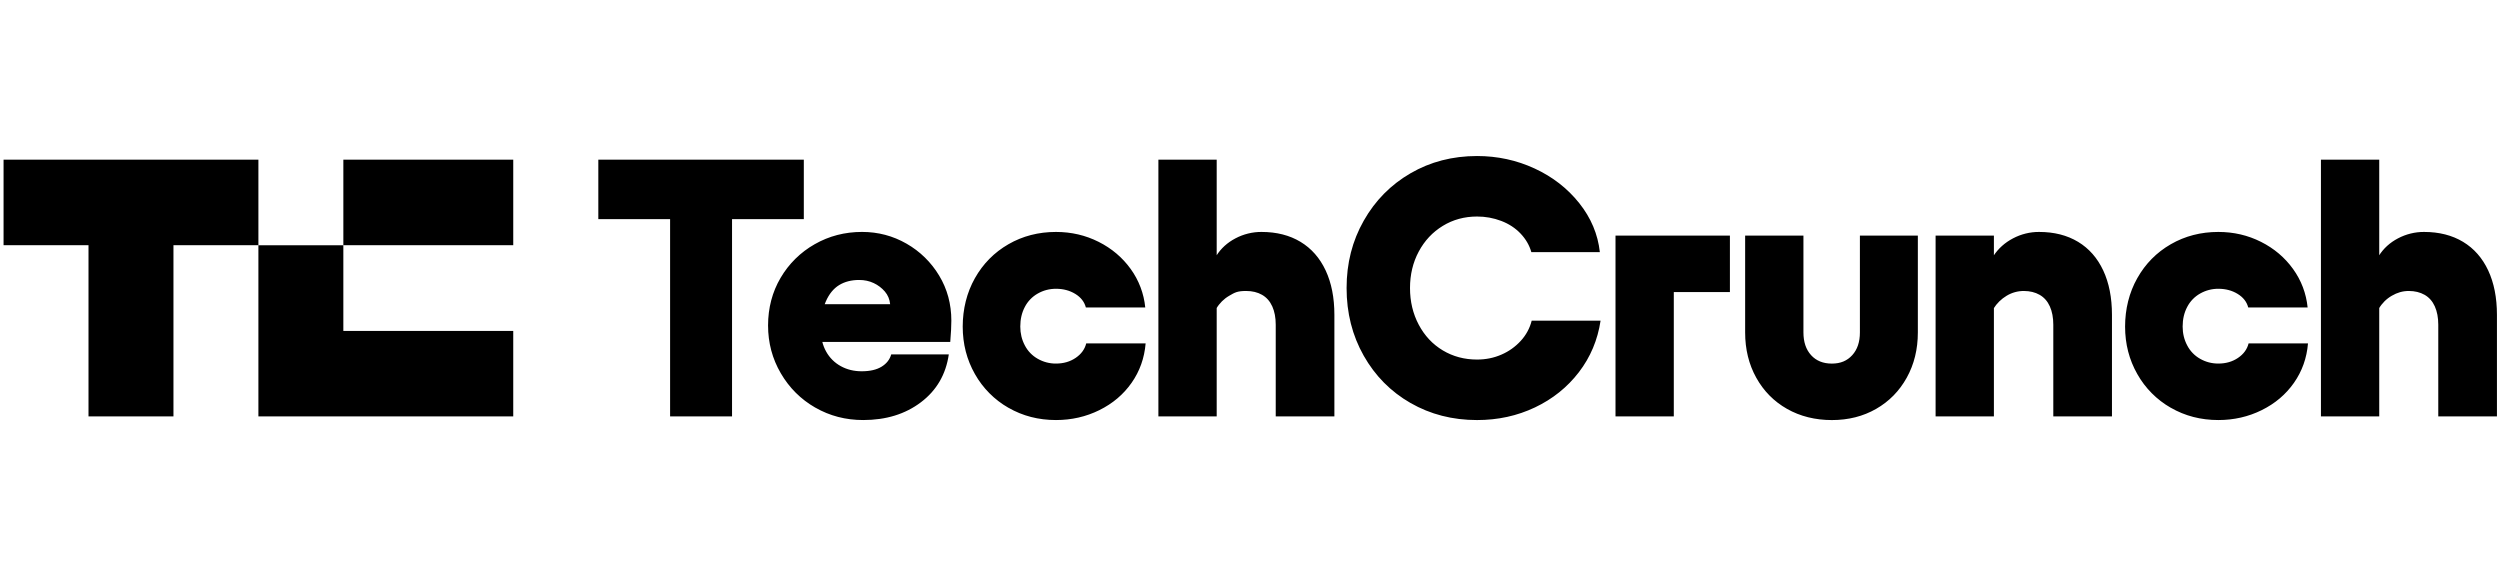 <svg width="2083" height="480" viewBox="0 0 2083 480" fill="none" xmlns="http://www.w3.org/2000/svg">
<path d="M498.519 182.555V133.055H669.741V182.555H498.519ZM558.326 346.941V133.055H609.934V346.941H558.326ZM679.272 339.61C667.228 332.689 657.663 323.164 650.576 311.035C643.489 298.917 639.947 285.627 639.95 271.165C639.95 256.699 643.441 243.254 650.427 231.441C657.253 219.779 667.045 210.132 678.807 203.48C690.753 196.656 703.91 193.242 718.278 193.24C731.63 193.245 743.977 196.504 755.317 203.015C766.507 209.397 775.865 218.553 782.489 229.602C789.272 240.809 792.663 253.338 792.663 267.189C792.663 271.672 792.359 277.578 791.75 284.909H664.851V253.437H741.664C741.258 249.36 739.79 245.847 737.26 242.897C734.703 239.93 731.547 237.537 728 235.874C724.352 234.142 720.305 233.274 715.858 233.271C709.383 233.271 703.816 234.696 699.159 237.547C694.502 240.405 690.809 244.937 688.08 251.141C685.346 257.354 683.979 265.245 683.979 274.814C683.979 281.743 685.447 287.805 688.383 292.999C691.204 298.092 695.415 302.279 700.525 305.07C705.683 307.926 711.502 309.351 717.983 309.346C724.863 309.348 730.378 308.075 734.529 305.527C738.677 302.981 741.357 299.567 742.569 295.286H790.542C788.109 311.99 780.369 325.28 767.321 335.156C754.265 345.041 738.226 349.981 719.204 349.975C704.631 349.975 691.323 346.513 679.28 339.589L679.272 339.61ZM840.237 339.768C828.555 333.1 818.903 323.386 812.309 311.662C805.527 299.749 802.135 286.56 802.135 272.095C802.135 257.629 805.518 243.777 812.309 231.756C819.092 219.738 828.401 210.315 840.237 203.488C852.081 196.664 865.287 193.252 879.854 193.252C892.611 193.252 904.451 196.003 915.373 201.504C926.296 207.006 935.202 214.541 942.093 224.11C948.914 233.539 953.103 244.614 954.23 256.197H904.747C903.535 251.515 900.599 247.744 895.938 244.886C891.281 242.035 885.917 240.61 879.845 240.61C874.377 240.613 869.317 241.936 864.665 244.578C860.067 247.17 856.323 251.046 853.894 255.732C851.361 260.519 850.097 265.967 850.1 272.074C850.097 277.786 851.361 283.03 853.894 287.806C856.316 292.497 860.061 296.373 864.665 298.956C869.286 301.596 874.524 302.965 879.845 302.924C886.119 302.927 891.584 301.347 896.241 298.184C900.891 295.029 903.827 291.005 905.05 286.113H954.537C953.527 298.336 949.631 309.286 942.848 318.963C936.066 328.641 927.111 336.229 915.983 341.727C904.842 347.229 892.799 349.979 879.854 349.979C865.284 349.979 852.078 346.566 840.237 339.739V339.768ZM1013.75 133.055V346.941H965.172V133.055H1013.75ZM1060.05 255.275C1058.12 250.997 1055.29 247.787 1051.54 245.645C1047.8 243.512 1043.39 242.444 1038.34 242.441C1030.76 242.437 1028.78 243.769 1024.22 246.409C1019.76 248.973 1016.05 252.661 1013.45 257.106V213.106C1017.3 206.99 1022.61 202.153 1029.39 198.594C1036.07 195.059 1043.53 193.224 1051.09 193.252C1063.64 193.252 1074.47 196.001 1083.58 201.5C1092.69 207.004 1099.67 214.949 1104.53 225.335C1109.38 235.726 1111.81 248.051 1111.81 262.311V346.949H1062.94V270.559C1062.94 264.651 1061.98 259.559 1060.06 255.284L1060.05 255.275ZM1175.27 335.791C1158.77 326.324 1145.77 313.185 1136.25 296.374C1126.73 279.565 1121.98 260.774 1121.98 240C1121.98 219.22 1126.74 200.732 1136.25 183.929C1145.76 167.118 1158.76 153.943 1175.27 144.366C1191.76 134.792 1210.23 130.003 1230.67 130C1247.67 130 1263.66 133.463 1278.64 140.39C1293.61 147.314 1306.01 156.937 1315.83 169.26C1325.64 181.588 1331.36 195.185 1332.99 210.051H1275.91C1274.29 204.35 1271.3 199.206 1266.95 194.618C1262.6 190.035 1257.24 186.522 1250.86 184.078C1244.42 181.622 1237.57 180.378 1230.67 180.409C1220.15 180.409 1210.63 183.008 1202.13 188.205C1193.63 193.402 1186.95 200.531 1182.1 209.594C1177.24 218.663 1174.82 228.798 1174.82 240C1174.82 251.202 1177.24 261.386 1182.1 270.551C1186.96 279.716 1193.63 286.846 1202.13 291.941C1210.63 297.035 1220.14 299.581 1230.67 299.578C1237.96 299.578 1244.74 298.203 1251.01 295.452C1257.13 292.819 1262.61 288.914 1267.1 283.996C1271.49 279.235 1274.62 273.457 1276.21 267.185H1333.6C1331.17 283.282 1325.14 297.593 1315.53 310.118C1305.91 322.645 1293.72 332.424 1278.95 339.452C1264.17 346.476 1248.08 349.988 1230.68 349.988C1210.24 349.988 1191.77 345.253 1175.28 335.783L1175.27 335.791ZM1441.36 243.362H1394.61V346.953H1346.04V196.311H1441.36V243.362ZM1588.69 314.709C1582.52 325.811 1574.02 334.469 1563.19 340.681C1552.36 346.894 1540.07 350 1526.31 350C1512.54 350 1499.89 346.895 1488.96 340.681C1478.03 334.469 1469.48 325.811 1463.31 314.709C1457.13 303.612 1454.05 291.034 1454.05 276.977V196.311H1502.62V276.977C1502.62 284.919 1504.74 291.234 1509 295.922C1513.25 300.609 1519.02 302.95 1526.3 302.945C1533.58 302.945 1539.05 300.612 1543.29 295.922C1547.55 291.239 1549.67 284.924 1549.67 276.977V196.311H1597.95V276.977C1597.95 291.034 1594.86 303.612 1588.69 314.709ZM1661.32 346.941H1612.74V196.307H1661.32V346.941ZM1707.92 255.275C1706 250.997 1703.16 247.787 1699.42 245.645C1695.67 243.512 1691.27 242.445 1686.22 242.445C1681.19 242.432 1676.25 243.804 1671.95 246.409C1667.51 249.051 1663.76 252.719 1661.02 257.106V213.106C1665.07 206.99 1670.48 202.153 1677.26 198.594C1683.95 195.059 1691.4 193.224 1698.97 193.252C1711.51 193.252 1722.34 196.003 1731.46 201.504C1740.56 207.006 1747.54 214.95 1752.41 225.339C1757.26 235.727 1759.69 248.051 1759.69 262.311V346.949H1710.81V270.563C1710.81 264.658 1709.85 259.566 1707.93 255.288L1707.92 255.275ZM1808.72 339.768C1797.04 333.1 1787.39 323.386 1780.8 311.662C1774.01 299.749 1770.62 286.56 1770.62 272.095C1770.62 257.629 1774 243.777 1780.8 231.756C1787.57 219.738 1796.88 210.315 1808.72 203.488C1820.57 196.664 1833.77 193.252 1848.34 193.252C1861.09 193.252 1872.93 196.003 1883.85 201.504C1894.78 207.006 1903.69 214.541 1910.57 224.11C1917.46 233.685 1921.5 244.381 1922.72 256.197H1873.23C1872.02 251.515 1869.08 247.744 1864.42 244.886C1859.77 242.035 1854.4 240.61 1848.33 240.61C1843.01 240.578 1837.77 241.947 1833.15 244.578C1828.55 247.171 1824.81 251.047 1822.38 255.732C1819.84 260.519 1818.58 265.967 1818.58 272.074C1818.58 277.786 1819.84 283.03 1822.38 287.806C1824.8 292.497 1828.55 296.374 1833.15 298.956C1837.8 301.604 1842.86 302.927 1848.33 302.924C1854.6 302.927 1860.07 301.347 1864.73 298.184C1869.38 295.029 1872.31 291.005 1873.53 286.113H1923.02C1922.01 298.336 1918.11 309.286 1911.33 318.963C1904.55 328.641 1895.6 336.229 1884.46 341.727C1873.33 347.229 1861.29 349.979 1848.34 349.979C1833.77 349.979 1820.56 346.566 1808.72 339.739V339.768ZM1982.38 133.055V346.941H1933.81V133.055H1982.38ZM2028.69 255.275C2026.76 250.997 2023.93 247.787 2020.18 245.645C2016.43 243.512 2012.03 242.444 2006.98 242.441C2001.92 242.441 1997.41 243.769 1992.86 246.409C1988.4 248.972 1984.68 252.66 1982.09 257.106V213.106C1985.93 206.99 1991.24 202.153 1998.02 198.594C2004.71 195.059 2012.16 193.224 2019.73 193.252C2032.27 193.252 2043.1 196.001 2052.22 201.5C2061.33 207.004 2068.31 214.949 2073.17 225.335C2078.02 235.726 2080.45 248.051 2080.45 262.311V346.949H2031.57V270.559C2031.57 264.651 2030.61 259.559 2028.69 255.284L2028.69 255.275ZM215.3 133.055V204.289H144.526V346.949H73.74V204.289H2.967V133.055H215.3ZM427.633 275.715V346.953H215.296V204.331H286.074V275.715H427.633ZM427.637 133.055H286.082V204.289H427.637V133.055Z" fill="black"/>
</svg>
